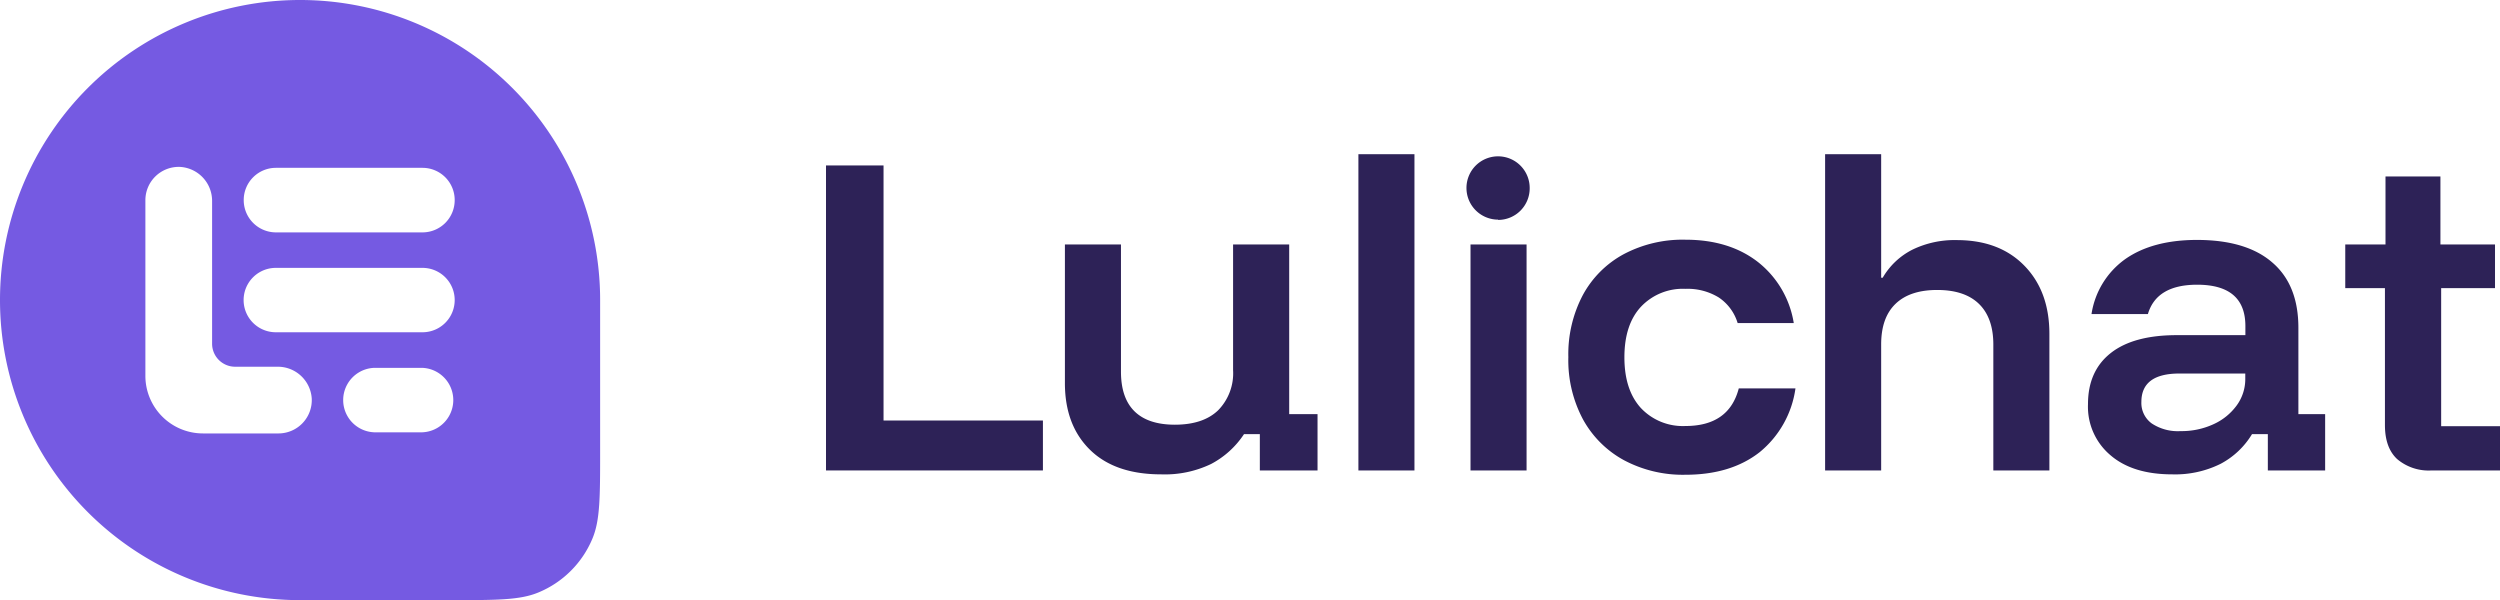 <svg xmlns="http://www.w3.org/2000/svg" viewBox="0 0 441.07 105.88"><defs><style>.cls-1{fill:#755ae2;fill-rule:evenodd;}.cls-2{fill:#2d2257;}</style></defs><g id="Layer_2" data-name="Layer 2"><g id="Layer_1-2" data-name="Layer 1"><path class="cls-1" d="M52.94,0a52.94,52.94,0,0,0,0,105.88H79.41c8.22,0,12.33,0,15.57-1.35A17.6,17.6,0,0,0,104.53,95c1.35-3.24,1.35-7.35,1.35-15.57V52.94A52.94,52.94,0,0,0,52.94,0ZM49.18,76.47H35.8A10.16,10.16,0,0,1,25.65,66.32v-31a5.88,5.88,0,0,1,6.17-5.87,6,6,0,0,1,5.6,6V60.64a4.06,4.06,0,0,0,4.06,4.06H49a6,6,0,0,1,6,5.6A5.88,5.88,0,0,1,49.18,76.47Zm25.36-.2H66A5.69,5.69,0,0,1,66,64.9h8.52a5.69,5.69,0,0,1,0,11.37Zm0-17.65H48.66a5.68,5.68,0,0,1,0-11.36H74.54a5.68,5.68,0,0,1,0,11.36Zm5.68-23.33A5.68,5.68,0,0,1,74.54,41H48.66A5.69,5.69,0,0,1,43,35.29h0a5.68,5.68,0,0,1,5.68-5.68H74.54a5.68,5.68,0,0,1,5.68,5.68Z"></path><path class="cls-2" d="M145.73,83V29.19h10.15v45H184V83Z"></path><path class="cls-2" d="M204.87,83.69q-8.16,0-12.58-4.35t-4.41-11.78V43.13h9.89V65.57q0,4.65,2.39,7t7.1,2.36q5,0,7.64-2.53a9.32,9.32,0,0,0,2.65-7.1V43.13h9.9V73.07h5V83H222.27V76.59h-2.79a15.73,15.73,0,0,1-5.81,5.27A18.82,18.82,0,0,1,204.87,83.69Z"></path><path class="cls-2" d="M239.66,83V27.2h9.89V83Z"></path><path class="cls-2" d="M264.35,38.75a5.59,5.59,0,0,1-4-9.53,5.58,5.58,0,0,1,9.53,4,5.57,5.57,0,0,1-5.58,5.58ZM259.44,83V43.13h9.89V83Z"></path><path class="cls-2" d="M297.35,83.76a22.11,22.11,0,0,1-10.82-2.56,18.11,18.11,0,0,1-7.24-7.2,22.12,22.12,0,0,1-2.59-11,22.32,22.32,0,0,1,2.56-10.95,17.83,17.83,0,0,1,7.2-7.2,22.19,22.19,0,0,1,10.89-2.56q7.69,0,12.74,3.89A17.12,17.12,0,0,1,316.47,57h-9.9a8.33,8.33,0,0,0-3.32-4.51,10.49,10.49,0,0,0-5.9-1.53,10.15,10.15,0,0,0-7.84,3.16q-2.92,3.15-2.92,8.92T289.51,72a10.15,10.15,0,0,0,7.84,3.16q7.69,0,9.42-6.64h10a17.64,17.64,0,0,1-6.31,11.25Q305.38,83.76,297.35,83.76Z"></path><path class="cls-2" d="M322,83V27.2h9.89V49h.27a12.68,12.68,0,0,1,5.24-4.95,17,17,0,0,1,7.84-1.69q7.5,0,11.91,4.51t4.42,12V83h-9.89V60.79c0-3.14-.85-5.53-2.53-7.17s-4.14-2.46-7.37-2.46-5.68.82-7.37,2.46-2.52,4-2.52,7.17V83Z"></path><path class="cls-2" d="M383.25,83.69q-7,0-10.92-3.39a11.18,11.18,0,0,1-3.95-9q0-5.84,4-9T384,59.13h12.15v-1.6q0-7.29-8.5-7.3-7.17,0-8.7,5.18H369a14.61,14.61,0,0,1,6-9.73q4.81-3.34,12.58-3.35,8.76,0,13.34,4c3.06,2.64,4.58,6.47,4.58,11.52V73.07h4.72V83H400.11V76.59h-2.79a14.24,14.24,0,0,1-5.54,5.24A18,18,0,0,1,383.25,83.69Zm1.46-7.63a13.45,13.45,0,0,0,5.84-1.23,10.31,10.31,0,0,0,4.08-3.32,7.86,7.86,0,0,0,1.5-4.68V65.9H384.51q-6.7,0-6.71,5a4.46,4.46,0,0,0,1.83,3.81A8.33,8.33,0,0,0,384.71,76.06Z"></path><path class="cls-2" d="M429,83a8.61,8.61,0,0,1-6.07-2q-2.16-2-2.16-6V50.83h-7v-7.7h7.1v-12h9.69v12h9.63v7.7h-9.5V75.19h10.43V83Z"></path></g></g></svg>